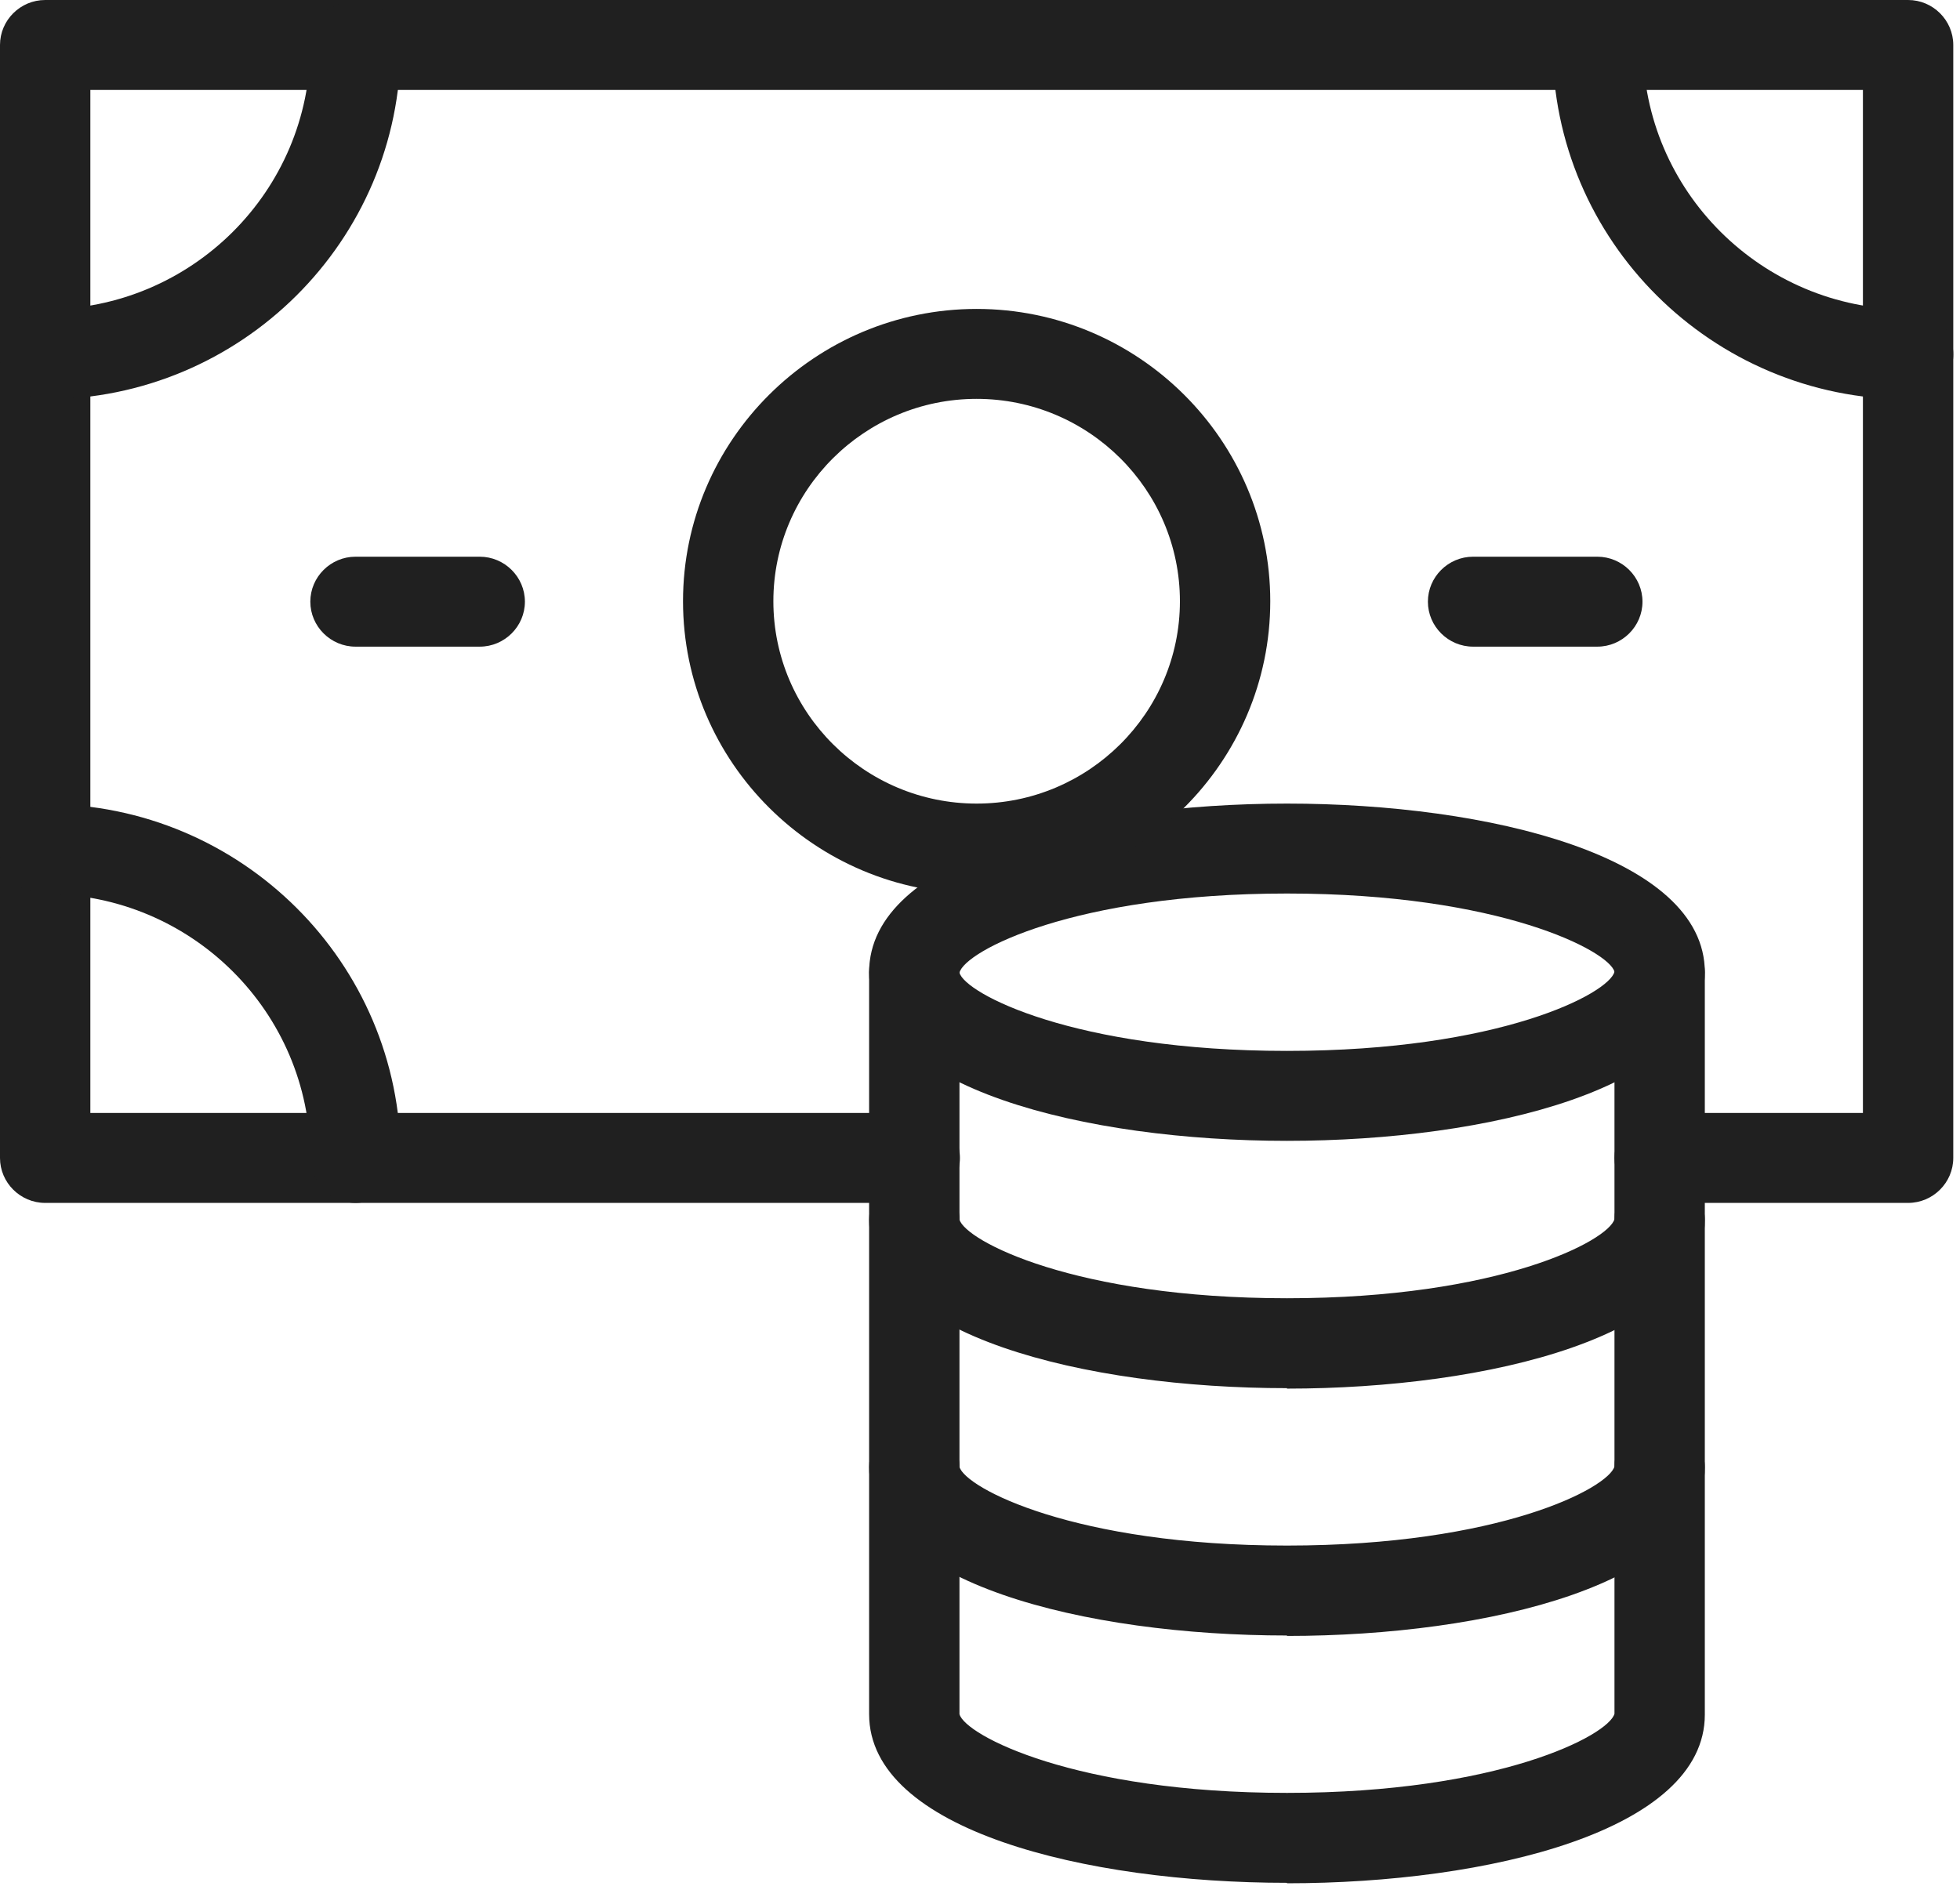 <svg width="94" height="91" viewBox="0 0 94 91" fill="none" xmlns="http://www.w3.org/2000/svg">
<path d="M61.722 54.722C52.081 54.722 41.682 52.199 41.682 46.633C41.682 41.069 52.06 38.545 61.722 38.545C71.385 38.545 81.762 41.069 81.762 46.633C81.762 52.199 71.385 54.722 61.722 54.722ZM61.722 42.859C51.518 42.859 46.275 45.62 46.015 46.655C46.275 47.647 51.496 50.408 61.722 50.408C71.948 50.408 77.169 47.647 77.429 46.612C77.169 45.62 71.948 42.859 61.722 42.859Z" fill="#202020"/>
<path d="M61.722 78.449C52.081 78.449 41.682 75.925 41.682 70.36C41.682 69.174 42.657 68.203 43.849 68.203C45.041 68.203 46.015 69.174 46.015 70.36C46.297 71.374 51.54 74.135 61.722 74.135C71.904 74.135 77.147 71.374 77.429 70.338C77.429 69.152 78.404 68.203 79.595 68.203C80.787 68.203 81.762 69.174 81.762 70.382C81.762 75.947 71.385 78.47 61.722 78.47V78.449ZM61.722 66.585C52.081 66.585 41.682 64.062 41.682 58.497C41.682 57.31 42.657 56.34 43.849 56.34C45.041 56.34 46.015 57.31 46.015 58.497C46.297 59.511 51.54 62.272 61.722 62.272C71.904 62.272 77.147 59.511 77.429 58.475C77.429 57.289 78.404 56.34 79.595 56.34C80.787 56.34 81.762 57.31 81.762 58.518C81.762 64.083 71.385 66.607 61.722 66.607V66.585Z" fill="#202020"/>
<path d="M91.511 57.699H79.595C78.404 57.699 77.429 56.728 77.429 55.542C77.429 54.355 78.404 53.385 79.595 53.385H89.344V4.314H4.333V53.385H43.871C45.062 53.385 46.037 54.355 46.037 55.542C46.037 56.728 45.062 57.699 43.871 57.699H2.166C0.975 57.699 0 56.728 0 55.542V2.157C0 0.971 0.975 0 2.166 0H91.511C92.702 0 93.677 0.971 93.677 2.157V55.542C93.677 56.728 92.702 57.699 91.511 57.699Z" fill="#202020"/>
<path d="M46.839 42.859C39.083 42.859 32.757 36.56 32.757 28.839C32.757 21.117 39.083 14.818 46.839 14.818C54.594 14.818 60.921 21.117 60.921 28.839C60.921 36.56 54.594 42.859 46.839 42.859ZM46.839 19.132C41.466 19.132 37.09 23.489 37.09 28.839C37.09 34.188 41.466 38.545 46.839 38.545C52.211 38.545 56.588 34.188 56.588 28.839C56.588 23.489 52.211 19.132 46.839 19.132Z" fill="#202020"/>
<path d="M17.05 57.699C15.858 57.699 14.883 56.728 14.883 55.542C14.883 48.553 9.186 42.88 2.166 42.88C0.975 42.88 0 41.91 0 40.723C0 39.537 0.975 38.566 2.166 38.566C11.569 38.566 19.216 46.18 19.216 55.542C19.216 56.728 18.241 57.699 17.05 57.699ZM76.606 31.017H70.648C69.456 31.017 68.481 30.046 68.481 28.86C68.481 27.674 69.456 26.703 70.648 26.703H76.606C77.797 26.703 78.772 27.674 78.772 28.86C78.772 30.046 77.797 31.017 76.606 31.017ZM23.008 31.017H17.05C15.858 31.017 14.883 30.046 14.883 28.86C14.883 27.674 15.858 26.703 17.05 26.703H23.008C24.199 26.703 25.174 27.674 25.174 28.86C25.174 30.046 24.199 31.017 23.008 31.017ZM91.511 19.154C82.108 19.154 74.461 11.54 74.461 2.178C74.461 0.992 75.436 0.021 76.627 0.021C77.819 0.021 78.794 0.992 78.794 2.178C78.794 9.167 84.513 14.84 91.511 14.84C92.702 14.84 93.677 15.81 93.677 16.997C93.677 18.183 92.702 19.154 91.511 19.154ZM2.166 19.154C0.975 19.154 0 18.183 0 16.997C0 15.81 0.975 14.84 2.166 14.84C9.186 14.84 14.883 9.167 14.883 2.178C14.883 0.992 15.858 0.021 17.05 0.021C18.241 0.021 19.216 0.992 19.216 2.178C19.216 11.54 11.569 19.154 2.166 19.154Z" fill="#202020"/>
<path d="M61.722 90.312C52.081 90.312 41.682 87.788 41.682 82.223V46.633C41.682 45.447 42.657 44.477 43.849 44.477C45.041 44.477 46.015 45.447 46.015 46.633V82.223C46.297 83.237 51.562 85.998 61.722 85.998C71.883 85.998 77.147 83.237 77.429 82.202V46.655C77.429 45.469 78.404 44.498 79.595 44.498C80.787 44.498 81.762 45.469 81.762 46.655V82.245C81.762 87.81 71.385 90.334 61.722 90.334V90.312Z" fill="#202020"/>
</svg>

